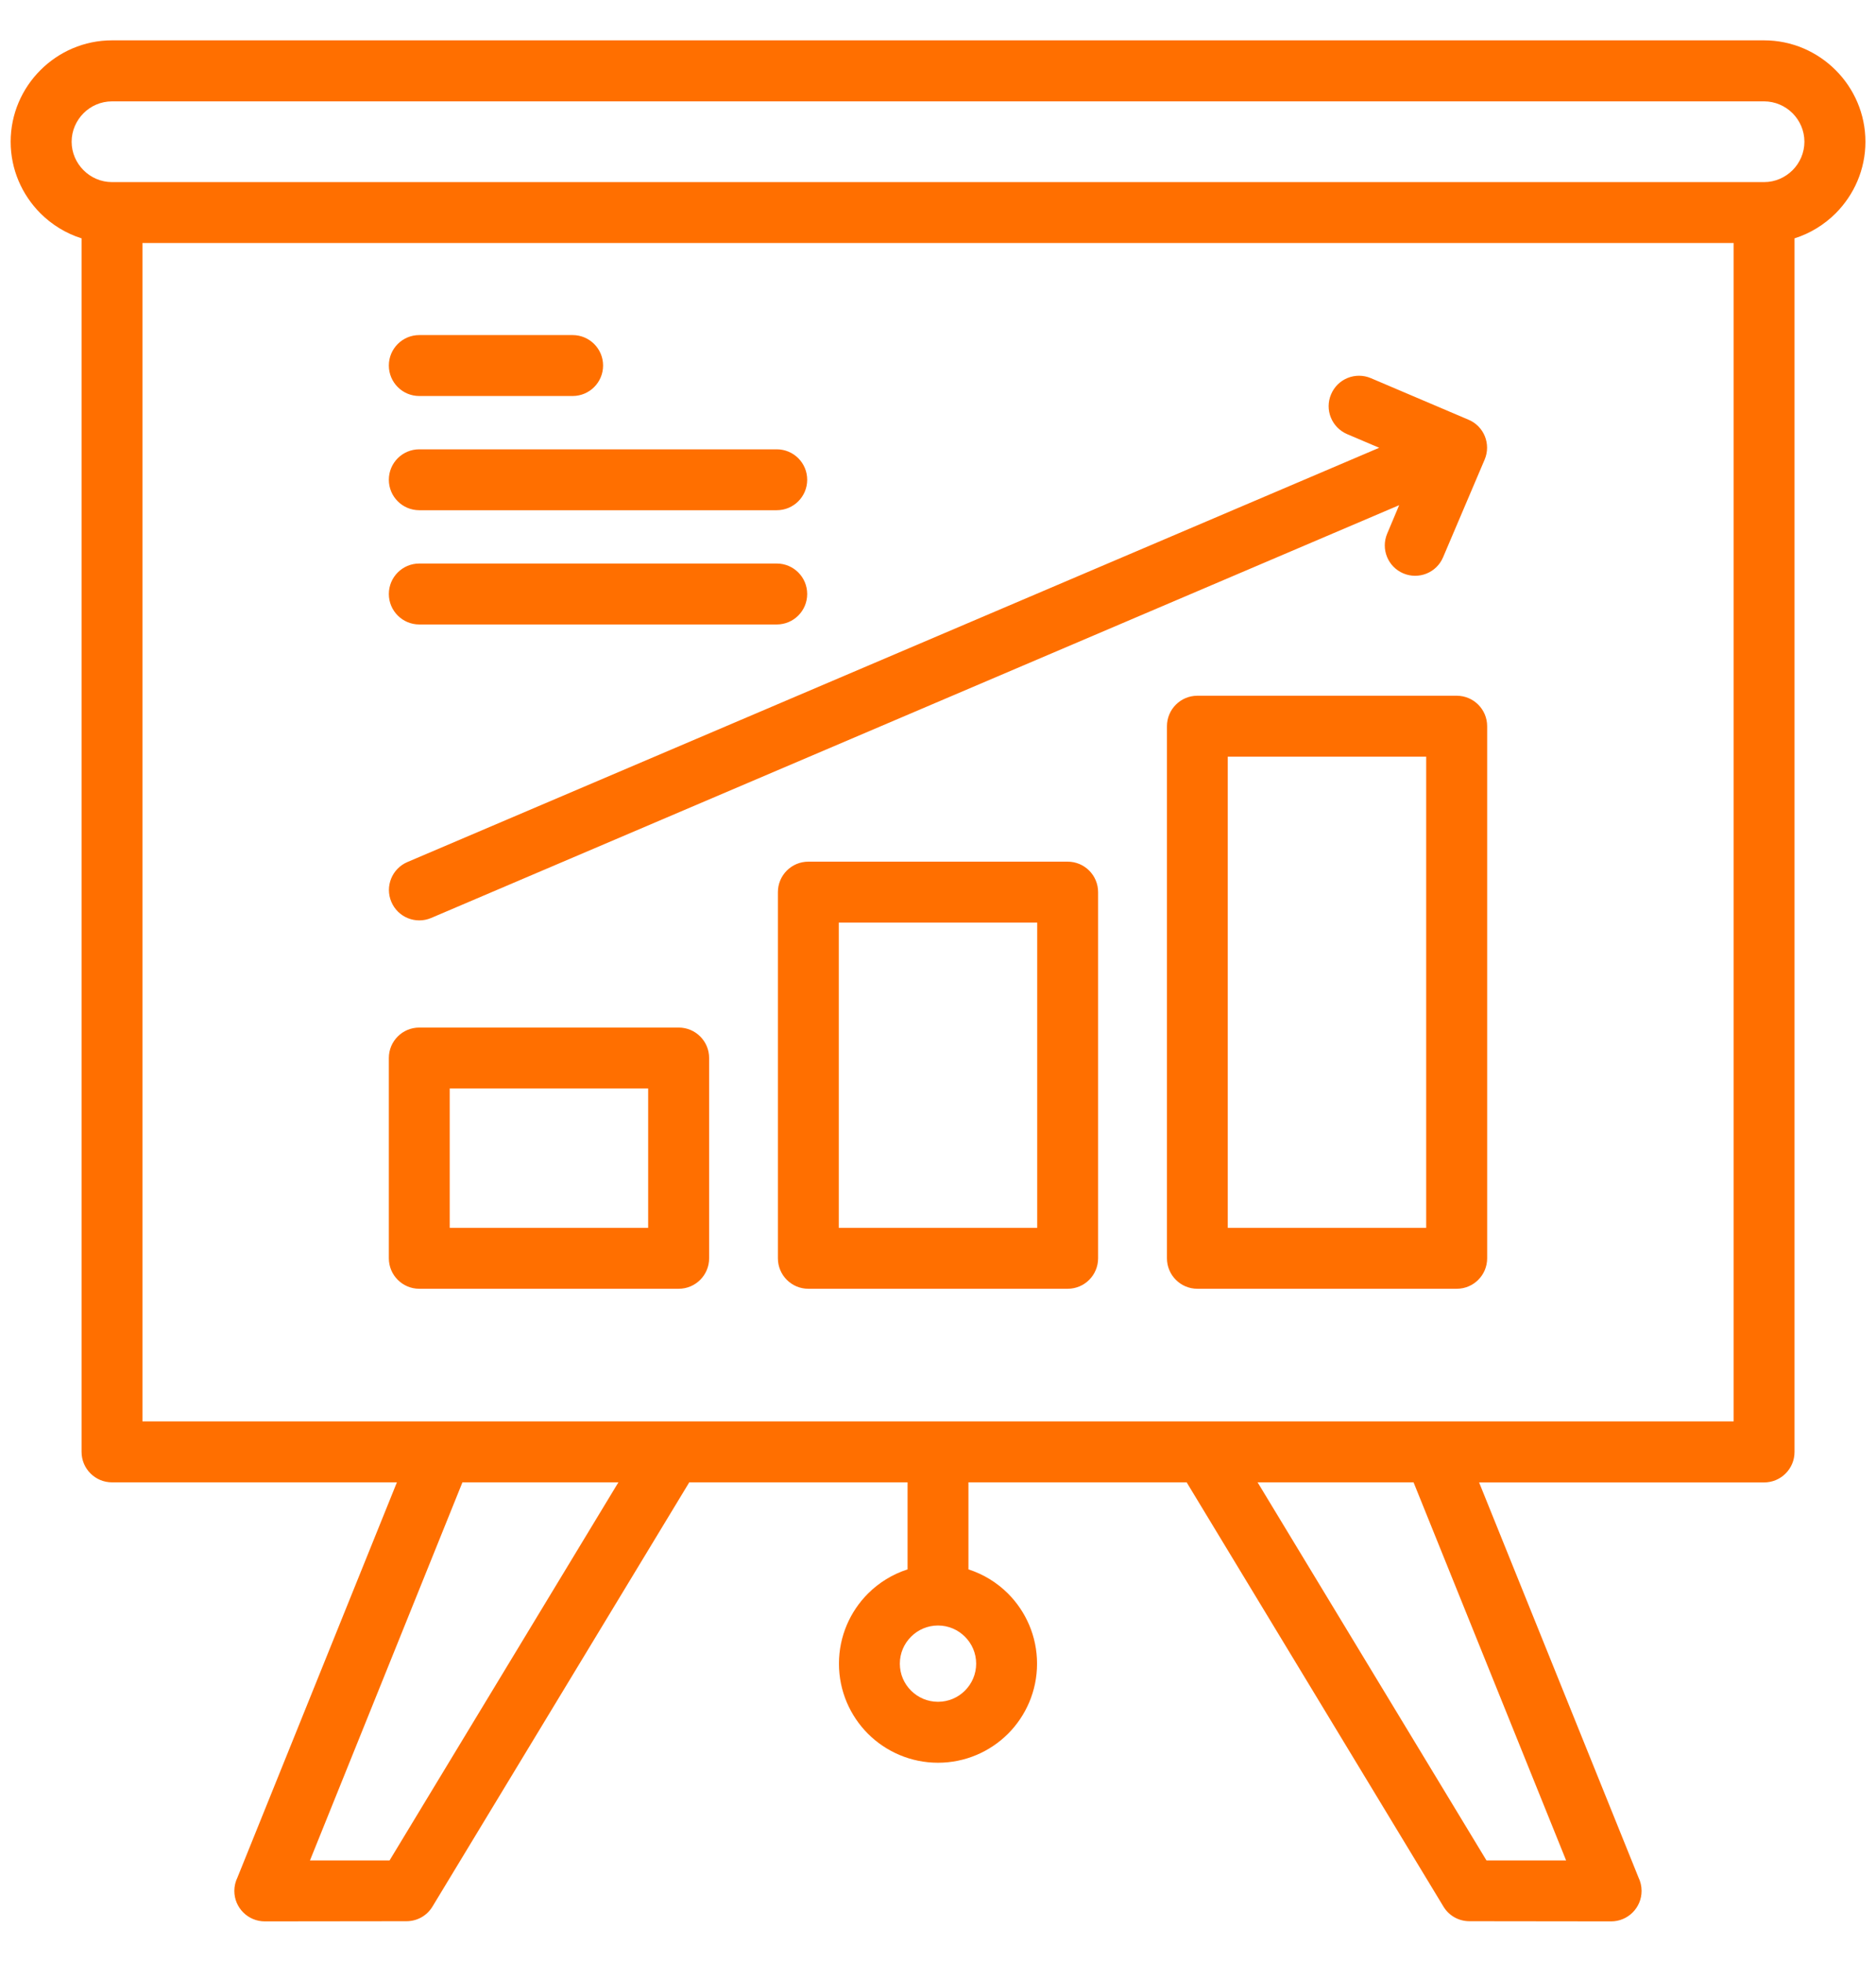 <svg width="44" height="46" viewBox="0 0 44 46" fill="none" xmlns="http://www.w3.org/2000/svg">
<path fill-rule="evenodd" clip-rule="evenodd" d="M2.627 4.27H41.375C41.636 4.27 41.871 4.162 42.043 3.991C42.214 3.82 42.321 3.582 42.321 3.323C42.321 3.064 42.214 2.827 42.043 2.655C41.871 2.484 41.634 2.377 41.375 2.377H2.627C2.366 2.377 2.13 2.484 1.959 2.655C1.788 2.827 1.68 3.064 1.68 3.323C1.68 3.584 1.788 3.82 1.959 3.991C2.129 4.162 2.366 4.27 2.627 4.27ZM22.714 36.8C23.068 36.914 23.386 37.111 23.643 37.368C24.062 37.788 24.323 38.37 24.323 39.011C24.323 39.652 24.062 40.234 23.643 40.654C23.223 41.073 22.641 41.334 22 41.334C21.359 41.334 20.777 41.073 20.357 40.654C19.938 40.234 19.677 39.652 19.677 39.011C19.677 38.37 19.938 37.788 20.357 37.368C20.614 37.111 20.932 36.914 21.286 36.8V34.759H16.166L10.143 44.707C10.009 44.929 9.775 45.05 9.534 45.05L6.211 45.054C5.816 45.054 5.496 44.734 5.496 44.339C5.496 44.227 5.523 44.12 5.57 44.023L9.309 34.759H2.627C2.232 34.759 1.913 34.439 1.913 34.045V5.589C1.545 5.473 1.214 5.268 0.948 5.002C0.518 4.571 0.25 3.977 0.25 3.323C0.25 2.67 0.518 2.075 0.948 1.645C1.379 1.214 1.973 0.946 2.627 0.946H41.375C42.029 0.946 42.623 1.214 43.054 1.645C43.484 2.075 43.752 2.67 43.752 3.323C43.752 3.977 43.484 4.571 43.054 5.002C42.788 5.268 42.457 5.473 42.089 5.589V34.046C42.089 34.441 41.77 34.761 41.375 34.761H34.691L38.429 44.023C38.475 44.118 38.502 44.225 38.502 44.339C38.502 44.734 38.182 45.054 37.788 45.054L34.464 45.05C34.223 45.05 33.989 44.929 33.855 44.707L27.832 34.759H22.714V36.8ZM22.632 38.379C22.47 38.216 22.246 38.116 22 38.116C21.754 38.116 21.529 38.216 21.368 38.379C21.205 38.541 21.105 38.764 21.105 39.011C21.105 39.257 21.205 39.482 21.368 39.643C21.53 39.805 21.754 39.905 22 39.905C22.246 39.905 22.471 39.805 22.632 39.643C22.795 39.48 22.895 39.257 22.895 39.011C22.895 38.764 22.795 38.541 22.632 38.379ZM9.834 9.286H13.43C13.825 9.286 14.145 8.966 14.145 8.571C14.145 8.177 13.825 7.857 13.43 7.857H9.834C9.439 7.857 9.12 8.177 9.12 8.571C9.12 8.966 9.439 9.286 9.834 9.286ZM9.834 14.643H18.218C18.613 14.643 18.932 14.323 18.932 13.929C18.932 13.534 18.613 13.214 18.218 13.214H9.834C9.439 13.214 9.12 13.534 9.12 13.929C9.12 14.323 9.439 14.643 9.834 14.643ZM9.834 11.964H18.218C18.613 11.964 18.932 11.645 18.932 11.25C18.932 10.855 18.613 10.536 18.218 10.536H9.834C9.439 10.536 9.12 10.855 9.12 11.25C9.12 11.645 9.439 11.964 9.834 11.964ZM31.596 10.18L32.348 10.5L9.555 20.214C9.193 20.368 9.025 20.788 9.179 21.148C9.332 21.511 9.752 21.679 10.113 21.525L32.816 11.846L32.536 12.511C32.382 12.873 32.55 13.291 32.913 13.445C33.275 13.598 33.693 13.43 33.846 13.068L34.821 10.777C34.975 10.414 34.807 9.996 34.445 9.843L32.154 8.868C31.791 8.714 31.373 8.882 31.22 9.245C31.064 9.607 31.234 10.025 31.596 10.18ZM28.796 28.791H33.45V17.743H28.796V28.791ZM34.166 30.22C34.561 30.22 34.88 29.9 34.88 29.505V17.029C34.88 16.634 34.561 16.314 34.166 16.314H28.084C27.689 16.314 27.37 16.634 27.37 17.029V29.505C27.37 29.9 27.689 30.22 28.084 30.22H34.166ZM19.673 28.791H24.327V21.634H19.673V28.791ZM25.041 30.22C25.436 30.22 25.755 29.9 25.755 29.505V20.92C25.755 20.525 25.436 20.205 25.041 20.205H18.959C18.564 20.205 18.245 20.525 18.245 20.92V29.505C18.245 29.9 18.564 30.22 18.959 30.22H25.041ZM10.548 28.791H15.202V25.523H10.548V28.791ZM15.918 30.22C16.312 30.22 16.632 29.9 16.632 29.505V24.809C16.632 24.414 16.312 24.095 15.918 24.095H9.834C9.439 24.095 9.12 24.414 9.12 24.809V29.505C9.12 29.9 9.439 30.22 9.834 30.22H15.918ZM33.154 34.759H29.496L34.864 43.625H36.732L33.154 34.759ZM14.504 34.759H10.846L7.27 43.625H9.137L14.504 34.759ZM40.659 5.698H3.341V33.33H40.661V5.698H40.659Z" fill="#FF6F00"/>
</svg>
